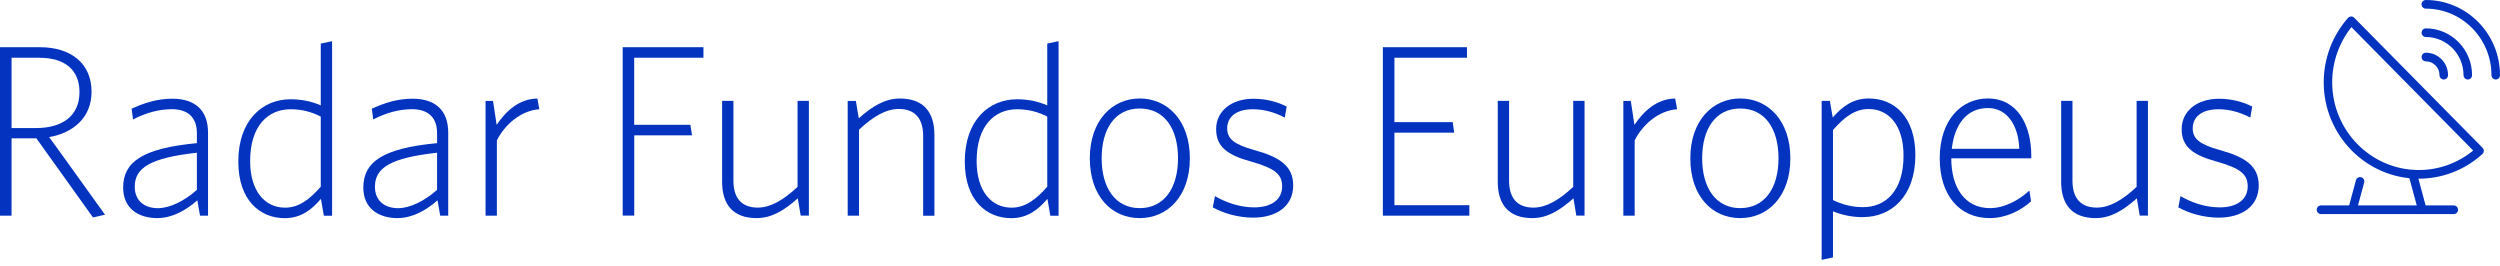 <svg width="395" height="42" viewBox="0 0 395 42" fill="none" xmlns="http://www.w3.org/2000/svg">
<g clip-path="url(#clip0_4_95)">
<path d="M16.597 33.923L14.691 34.351L5.745 21.853H1.825V34.078H0V7.46H6.321C11.229 7.46 14.466 10.047 14.466 14.484C14.466 18.647 11.499 21.006 7.768 21.662C7.768 21.625 16.597 33.932 16.597 33.932V33.923ZM6.204 9.118H1.825V20.232H5.709C9.899 20.232 12.56 18.264 12.56 14.566C12.56 11.059 10.276 9.127 6.204 9.127V9.118Z" fill="#0433BF"/>
<path d="M31.603 34.078L31.18 31.645C29.319 33.303 27.107 34.46 24.86 34.46C21.857 34.46 19.456 32.921 19.456 29.641C19.456 25.588 22.504 23.429 31.108 22.618V21.033C31.108 18.492 29.625 17.253 27.152 17.253C25.093 17.253 22.998 17.836 21.02 18.874L20.796 17.18C22.81 16.251 24.869 15.595 27.233 15.595C30.883 15.595 32.87 17.481 32.87 20.96V34.078H31.612H31.603ZM31.108 24.13C23.727 24.941 21.29 26.526 21.29 29.496C21.29 31.809 22.927 32.893 24.94 32.893C26.846 32.893 29.166 31.736 31.108 29.997V24.13Z" fill="#0433BF"/>
<path d="M51.166 34.078L50.708 31.418C49.296 33.076 47.588 34.469 44.999 34.469C41.043 34.469 37.653 31.618 37.653 25.524C37.653 18.929 41.537 15.686 45.88 15.686C47.705 15.686 49.269 16.032 50.681 16.652V6.887L52.47 6.504V34.087H51.175L51.166 34.078ZM50.672 18.419C49.26 17.69 47.705 17.262 45.916 17.262C42.373 17.262 39.523 19.849 39.523 25.442C39.523 30.188 41.843 32.811 45.044 32.811C47.211 32.811 48.928 31.5 50.681 29.496V18.428L50.672 18.419Z" fill="#0433BF"/>
<path d="M69.552 34.078L69.13 31.645C67.269 33.303 65.057 34.46 62.809 34.46C59.806 34.46 57.406 32.921 57.406 29.641C57.406 25.588 60.454 23.429 69.058 22.618V21.033C69.058 18.492 67.575 17.253 65.102 17.253C63.043 17.253 60.948 17.836 58.97 18.874L58.746 17.18C60.76 16.251 62.818 15.595 65.183 15.595C68.833 15.595 70.82 17.481 70.82 20.96V34.078H69.561H69.552ZM69.058 24.13C61.677 24.941 59.24 26.526 59.24 29.496C59.24 31.809 60.876 32.893 62.89 32.893C64.796 32.893 67.116 31.736 69.058 29.997V24.13Z" fill="#0433BF"/>
<path d="M78.507 22.163V34.078H76.718V15.95H77.896L78.471 19.73C79.838 17.69 81.933 15.604 84.909 15.568L85.214 17.262C82.283 17.453 79.73 19.73 78.516 22.163H78.507Z" fill="#0433BF"/>
<path d="M100.202 9.118V19.721H109.076L109.346 21.379H100.211V34.069H98.386V7.46H111.144V9.118H100.22H100.202Z" fill="#0433BF"/>
<path d="M126.509 34.078L126.05 31.336C123.884 33.267 121.897 34.46 119.541 34.46C115.846 34.46 114.093 32.338 114.093 28.712V15.941H115.882V28.557C115.882 31.299 117.177 32.802 119.73 32.802C121.708 32.802 123.767 31.645 126.015 29.523V15.941H127.804V34.069H126.509V34.078Z" fill="#0433BF"/>
<path d="M145.857 34.078V21.461C145.857 18.719 144.562 17.216 142.009 17.216C140.031 17.216 137.972 18.373 135.724 20.496V34.078H133.935V15.95H135.23L135.688 18.692C137.855 16.761 139.842 15.568 142.198 15.568C145.893 15.568 147.637 17.69 147.637 21.316V34.087H145.848L145.857 34.078Z" fill="#0433BF"/>
<path d="M165.951 34.078L165.493 31.418C164.081 33.076 162.373 34.469 159.784 34.469C155.828 34.469 152.438 31.618 152.438 25.524C152.438 18.929 156.322 15.686 160.665 15.686C162.49 15.686 164.054 16.032 165.466 16.652V6.887L167.255 6.504V34.087H165.96L165.951 34.078ZM165.457 18.419C164.045 17.69 162.49 17.262 160.701 17.262C157.159 17.262 154.308 19.849 154.308 25.442C154.308 30.188 156.628 32.811 159.829 32.811C161.996 32.811 163.713 31.5 165.466 29.496V18.428L165.457 18.419Z" fill="#0433BF"/>
<path d="M180.076 34.46C175.626 34.46 172.191 30.989 172.191 25.014C172.191 19.038 175.733 15.559 180.076 15.559C184.418 15.559 187.997 18.993 187.997 25.014C187.997 31.035 184.454 34.46 180.076 34.46ZM180.076 17.143C176.192 17.143 174.061 20.341 174.061 25.014C174.061 29.687 176.228 32.884 180.076 32.884C183.924 32.884 186.127 29.723 186.127 25.014C186.127 20.304 183.96 17.143 180.076 17.143Z" fill="#0433BF"/>
<path d="M197.977 34.387C195.576 34.387 193.22 33.658 191.62 32.766L191.962 30.989C193.634 31.955 195.81 32.766 198.165 32.766C200.827 32.766 202.58 31.573 202.58 29.45C202.58 27.555 201.474 26.599 197.635 25.515C193.868 24.476 192.151 23.165 192.151 20.386C192.151 17.608 194.506 15.604 198.049 15.604C200.062 15.604 201.852 16.105 203.299 16.834L202.993 18.574C201.357 17.727 199.685 17.262 197.968 17.262C195.153 17.262 193.895 18.61 193.895 20.268C193.895 21.926 194.965 22.809 198.156 23.702C202.229 24.823 204.324 26.244 204.324 29.295C204.324 32.575 201.699 34.387 197.968 34.387H197.977Z" fill="#0433BF"/>
<path d="M218.493 34.078V7.46H231.782V9.118H220.319V19.302H229.534L229.759 20.96H220.319V32.42H232.159V34.078H218.493Z" fill="#0433BF"/>
<path d="M249.062 34.078L248.603 31.336C246.437 33.267 244.45 34.46 242.094 34.46C238.399 34.46 236.646 32.338 236.646 28.712V15.941H238.435V28.557C238.435 31.299 239.73 32.802 242.283 32.802C244.261 32.802 246.32 31.645 248.568 29.523V15.941H250.357V34.069H249.062V34.078Z" fill="#0433BF"/>
<path d="M258.278 22.163V34.078H256.488V15.95H257.666L258.242 19.73C259.608 17.69 261.703 15.604 264.679 15.568L264.985 17.262C262.054 17.453 259.5 19.73 258.287 22.163H258.278Z" fill="#0433BF"/>
<path d="M274.955 34.46C270.505 34.46 267.071 30.989 267.071 25.014C267.071 19.038 270.613 15.559 274.955 15.559C279.298 15.559 282.876 18.993 282.876 25.014C282.876 31.035 279.334 34.46 274.955 34.46ZM274.955 17.143C271.071 17.143 268.941 20.341 268.941 25.014C268.941 29.687 271.107 32.884 274.955 32.884C278.804 32.884 281.006 29.723 281.006 25.014C281.006 20.304 278.839 17.143 274.955 17.143Z" fill="#0433BF"/>
<path d="M294.411 34.314C292.622 34.314 291.022 33.968 289.61 33.385V40.673L287.821 41.055V15.941H289.116L289.574 18.565C291.022 16.907 292.694 15.559 295.283 15.559C299.239 15.559 302.629 18.41 302.629 24.504C302.629 31.099 298.745 34.296 294.402 34.296L294.411 34.314ZM295.248 17.226C293.081 17.226 291.399 18.501 289.61 20.541V31.609C291.022 32.301 292.577 32.729 294.366 32.729C297.945 32.729 300.759 30.142 300.759 24.595C300.759 19.812 298.439 17.226 295.239 17.226H295.248Z" fill="#0433BF"/>
<path d="M320.943 25.014H308.302C308.302 29.641 310.433 32.884 314.434 32.884C316.601 32.884 318.884 31.727 320.637 30.106L320.907 31.8C319.271 33.303 316.906 34.46 314.362 34.46C309.642 34.46 306.477 30.908 306.477 25.014C306.477 19.12 309.75 15.559 314.092 15.559C318.66 15.559 320.943 19.612 320.943 24.622V25.005V25.014ZM314.092 17.071C310.703 17.071 308.797 19.731 308.383 23.511H319.046C318.929 19.958 317.221 17.071 314.101 17.071H314.092Z" fill="#0433BF"/>
<path d="M338.08 34.078L337.621 31.336C335.454 33.267 333.467 34.46 331.112 34.46C327.417 34.46 325.663 32.338 325.663 28.712V15.941H327.452V28.557C327.452 31.299 328.747 32.802 331.301 32.802C333.278 32.802 335.337 31.645 337.585 29.523V15.941H339.374V34.069H338.08V34.078Z" fill="#0433BF"/>
<path d="M350.532 34.387C348.131 34.387 345.776 33.658 344.175 32.766L344.517 30.989C346.189 31.955 348.365 32.766 350.721 32.766C353.382 32.766 355.135 31.573 355.135 29.45C355.135 27.555 354.029 26.599 350.19 25.515C346.423 24.476 344.706 23.165 344.706 20.386C344.706 17.608 347.061 15.604 350.604 15.604C352.618 15.604 354.407 16.105 355.854 16.834L355.549 18.574C353.912 17.727 352.24 17.262 350.523 17.262C347.709 17.262 346.45 18.61 346.45 20.268C346.45 21.926 347.52 22.809 350.712 23.702C354.784 24.823 356.879 26.244 356.879 29.295C356.879 32.575 354.254 34.387 350.523 34.387H350.532Z" fill="#0433BF"/>
<path d="M382.179 28.23C373.89 28.23 367.147 21.398 367.147 12.999C367.147 9.237 368.513 5.629 370.986 2.833C371.112 2.696 371.282 2.614 371.471 2.605C371.651 2.596 371.84 2.669 371.966 2.806L392.24 23.347C392.375 23.483 392.447 23.657 392.438 23.848C392.438 24.039 392.348 24.212 392.213 24.34C389.453 26.854 385.883 28.23 382.179 28.23ZM371.525 4.29C369.565 6.75 368.486 9.82 368.486 12.999C368.486 20.642 374.627 26.863 382.17 26.863C385.308 26.863 388.329 25.779 390.765 23.784L371.525 4.29Z" fill="#0433BF"/>
<path d="M387.7 33.822H366.715C366.346 33.822 366.041 33.513 366.041 33.139C366.041 32.766 366.346 32.456 366.715 32.456H387.7C388.068 32.456 388.374 32.766 388.374 33.139C388.374 33.513 388.068 33.822 387.7 33.822Z" fill="#0433BF"/>
<path d="M382.728 33.822C382.431 33.822 382.161 33.622 382.08 33.322L380.561 27.692C380.462 27.328 380.678 26.954 381.037 26.854C381.397 26.754 381.766 26.972 381.865 27.337L383.384 32.966C383.483 33.331 383.267 33.704 382.907 33.804C382.845 33.822 382.791 33.832 382.728 33.832V33.822Z" fill="#0433BF"/>
<path d="M371.687 33.822C371.624 33.822 371.57 33.822 371.507 33.795C371.147 33.695 370.932 33.322 371.031 32.957L372.235 28.485C372.334 28.12 372.703 27.901 373.063 28.002C373.422 28.102 373.638 28.475 373.539 28.84L372.334 33.312C372.253 33.613 371.984 33.813 371.687 33.813V33.822Z" fill="#0433BF"/>
<path d="M394.326 12.562C393.957 12.562 393.651 12.252 393.651 11.878C393.651 6.085 389.003 1.366 383.276 1.366C382.907 1.366 382.602 1.057 382.602 0.683C382.602 0.31 382.907 0 383.276 0C389.74 0 395 5.329 395 11.878C395 12.252 394.694 12.562 394.326 12.562Z" fill="#0433BF"/>
<path d="M389.911 12.562C389.543 12.562 389.237 12.252 389.237 11.878C389.237 8.554 386.567 5.848 383.285 5.848C382.916 5.848 382.611 5.538 382.611 5.165C382.611 4.791 382.916 4.482 383.285 4.482C387.313 4.482 390.586 7.798 390.586 11.878C390.586 12.252 390.28 12.562 389.911 12.562Z" fill="#0433BF"/>
<path d="M386.117 12.562C385.748 12.562 385.443 12.252 385.443 11.878C385.443 10.676 384.472 9.692 383.285 9.692C382.916 9.692 382.611 9.383 382.611 9.009C382.611 8.636 382.916 8.326 383.285 8.326C385.218 8.326 386.791 9.92 386.791 11.878C386.791 12.252 386.486 12.562 386.117 12.562Z" fill="#0433BF"/>
</g>
<defs>
<clipPath id="clip0_4_95">
<rect width="395" height="41.064" fill="white"/>
</clipPath>
</defs>
</svg>
